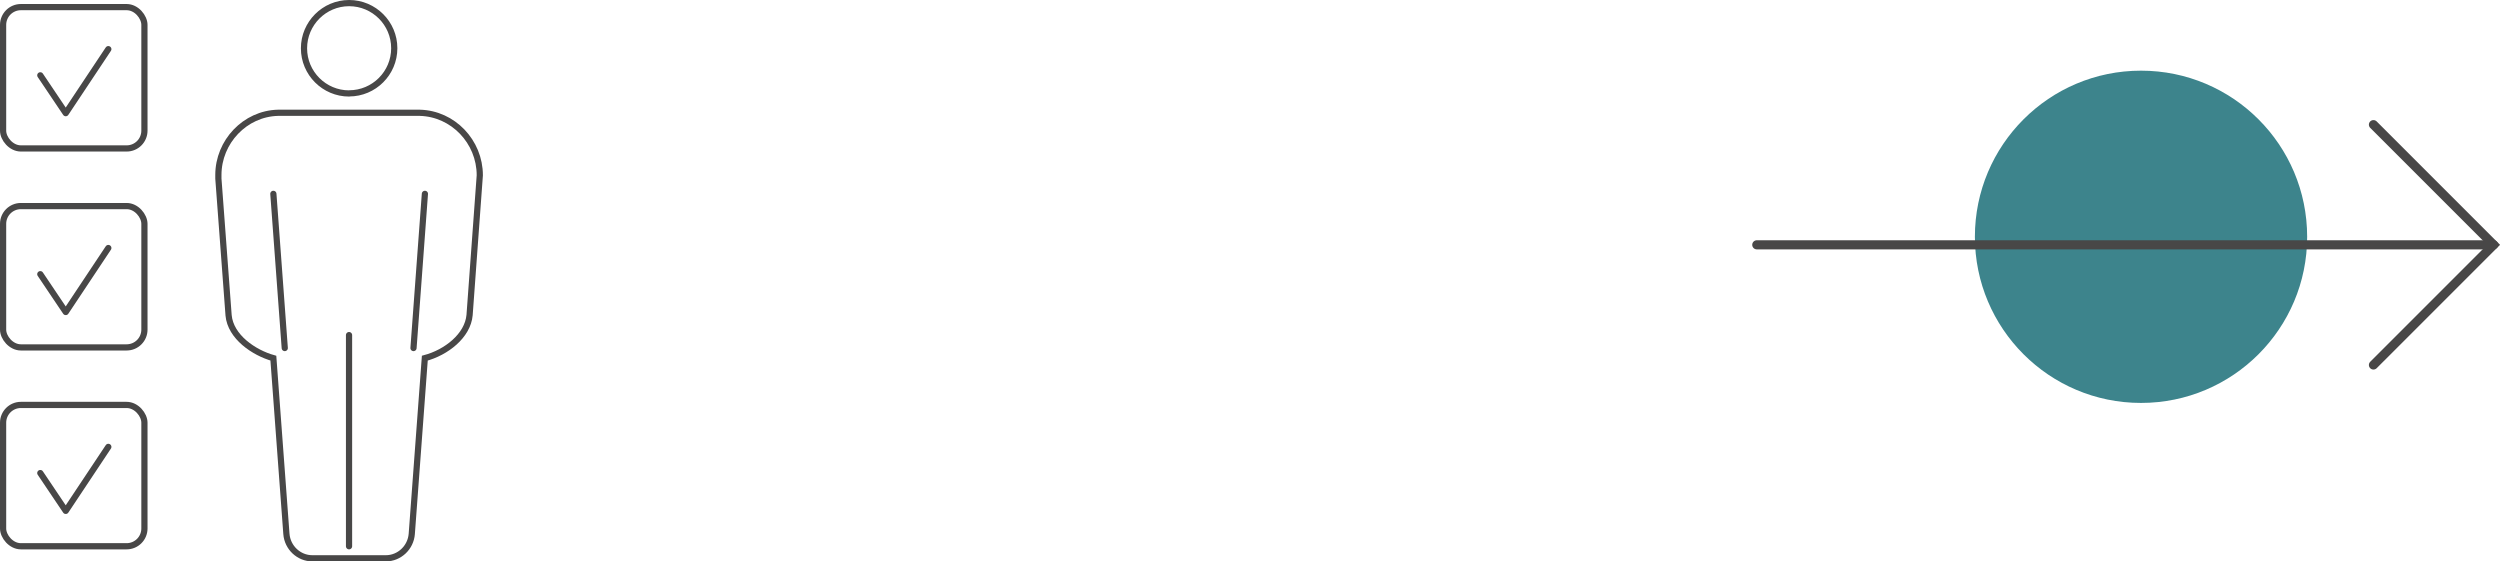 <?xml version="1.0" encoding="UTF-8"?>
<svg id="Ebene_2" data-name="Ebene 2" xmlns="http://www.w3.org/2000/svg" viewBox="0 0 274.18 61.58">
  <g id="Ebene_1-2" data-name="Ebene 1">
    <g>
      <g>
        <circle cx="234.81" cy="25.97" r="18.22" fill="#3d848c"/>
        <g>
          <line x1="192.67" y1="26.85" x2="273.48" y2="26.85" fill="none" stroke="#484747" stroke-linecap="round" stroke-miterlimit="10"/>
          <polyline points="260.3 13.67 273.48 26.85 260.3 40.03" fill="none" stroke="#484747" stroke-linecap="round" stroke-miterlimit="10"/>
        </g>
      </g>
      <g>
        <g>
          <path d="M34.25,61.23c-1.48,0-2.73-1.18-2.84-2.68l-1.43-19.27c-2.14-.6-4.7-2.34-4.91-4.7l-1.12-14.99c0-.22,0-.33,0-.4,0-3.65,2.93-6.73,6.53-6.82h15.56c3.64,.09,6.58,3.16,6.58,6.86l-1.12,15.32c-.2,2.28-2.57,4.11-4.91,4.73l-1.43,19.27c-.11,1.5-1.36,2.68-2.84,2.68h-8.08Z" fill="none" stroke="#484747" stroke-miterlimit="10" stroke-width=".68"/>
          <path d="M38.29,10.25c-2.73,0-4.95-2.22-4.95-4.95S35.56,.34,38.29,.34s4.95,2.22,4.95,4.95-2.22,4.95-4.95,4.95Z" fill="none" stroke="#484747" stroke-linecap="round" stroke-linejoin="round" stroke-width=".68"/>
          <line x1="38.28" y1="36.75" x2="38.28" y2="59.91" fill="none" stroke="#484747" stroke-linecap="round" stroke-linejoin="round" stroke-width=".68"/>
          <line x1="31.23" y1="38.17" x2="29.98" y2="21.26" fill="none" stroke="#484747" stroke-linecap="round" stroke-linejoin="round" stroke-width=".68"/>
          <line x1="45.35" y1="38.17" x2="46.6" y2="21.26" fill="none" stroke="#484747" stroke-linecap="round" stroke-linejoin="round" stroke-width=".68"/>
        </g>
        <g>
          <rect x=".34" y=".78" width="15.5" height="15.5" rx="1.95" ry="1.95" fill="none" stroke="#484747" stroke-miterlimit="10" stroke-width=".68"/>
          <polyline points="4.42 8.26 7.21 12.41 11.88 5.39" fill="none" stroke="#484747" stroke-linecap="round" stroke-linejoin="round" stroke-width=".68"/>
        </g>
        <g>
          <rect x=".34" y="22.6" width="15.5" height="15.5" rx="1.95" ry="1.95" fill="none" stroke="#484747" stroke-miterlimit="10" stroke-width=".68"/>
          <polyline points="4.42 30.07 7.21 34.22 11.88 27.2" fill="none" stroke="#484747" stroke-linecap="round" stroke-linejoin="round" stroke-width=".68"/>
        </g>
        <g>
          <rect x=".34" y="44.41" width="15.5" height="15.5" rx="1.95" ry="1.95" fill="none" stroke="#484747" stroke-miterlimit="10" stroke-width=".68"/>
          <polyline points="4.42 51.88 7.21 56.03 11.88 49.01" fill="none" stroke="#484747" stroke-linecap="round" stroke-linejoin="round" stroke-width=".68"/>
        </g>
      </g>
    </g>
  </g>
</svg>